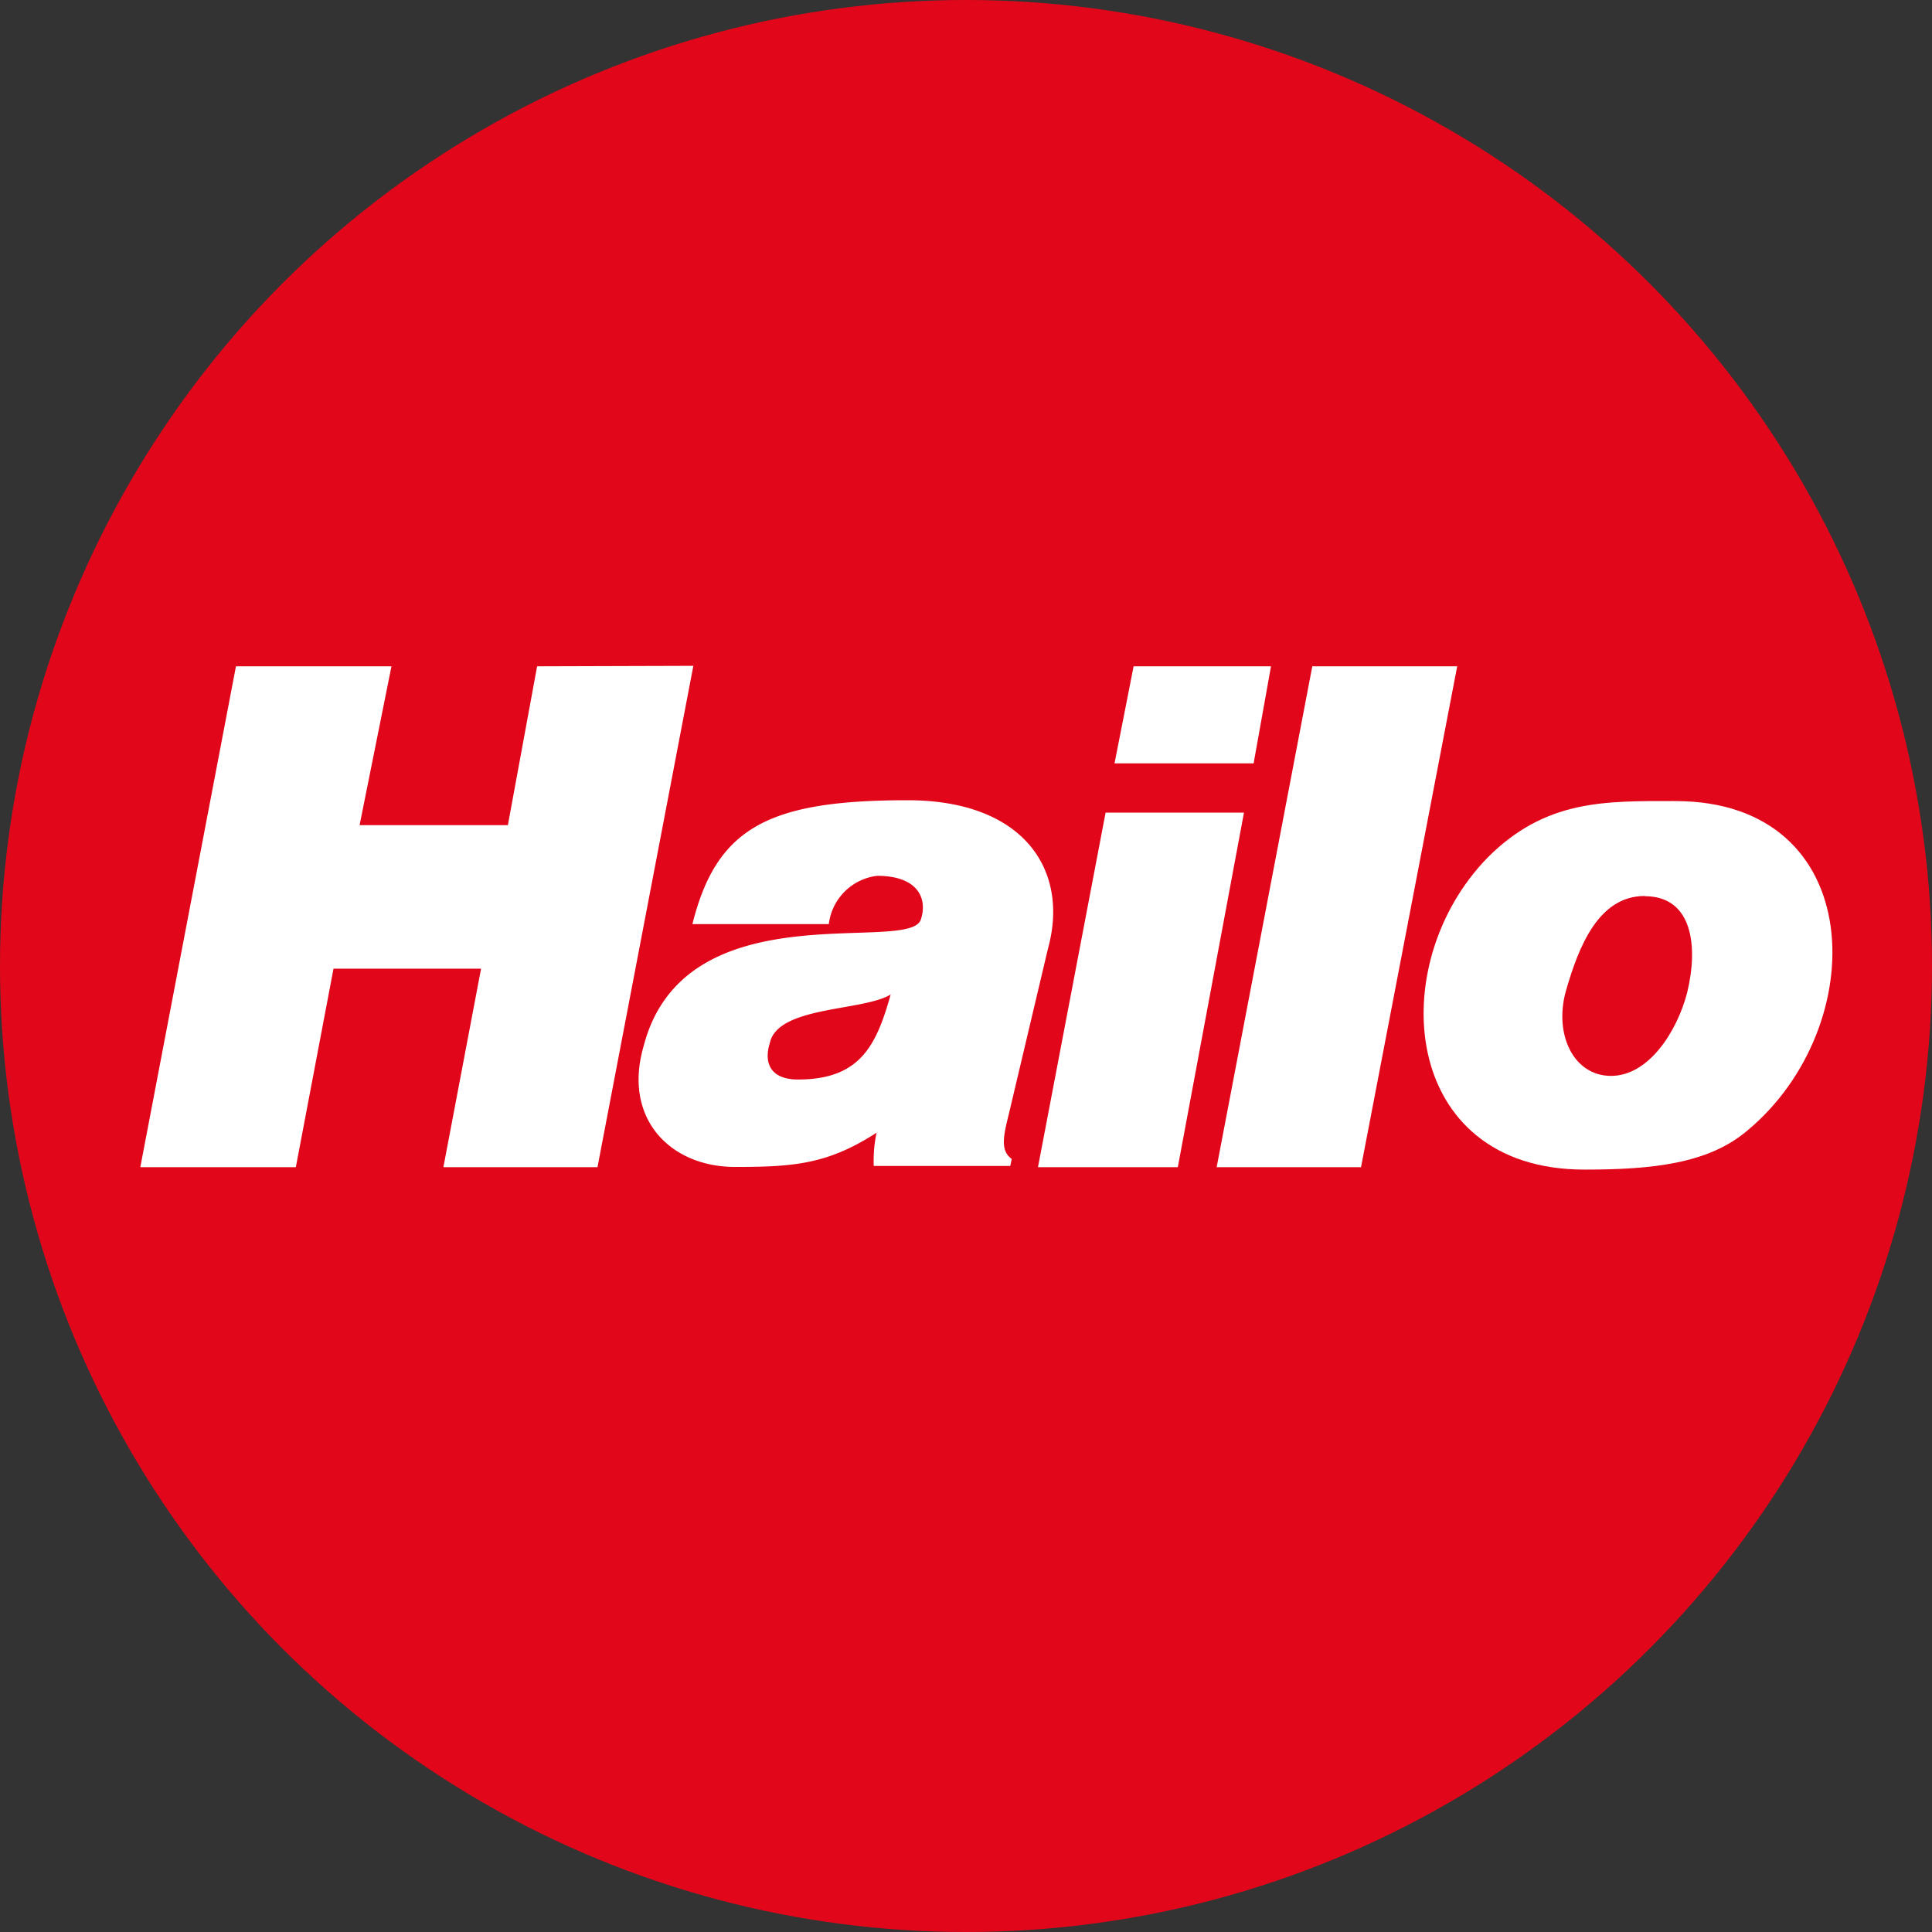 <svg xmlns="http://www.w3.org/2000/svg" xmlns:xlink="http://www.w3.org/1999/xlink" id="Raggruppa_62" data-name="Raggruppa 62" width="90" height="90" viewBox="0 0 90 90"><rect x="0" y="0" width="90" height="90" fill="#333333" stroke="none"/><defs><clipPath id="clip-path"><rect id="Rettangolo_37" data-name="Rettangolo 37" width="90" height="90" fill="none"></rect></clipPath></defs><g id="Raggruppa_61" data-name="Raggruppa 61" clip-path="url(#clip-path)"><circle id="Ellisse_2" data-name="Ellisse 2" cx="45" cy="45" r="45" fill="#e2061a"></circle><path id="Tracciato_129" data-name="Tracciato 129" d="M11.718,34.485,7.262,57.818h7.245l1.755-9.247h6.874l-1.755,9.247h7.178l4.466-23.355-7.278.022-1.362,7.4H17.477l1.485-7.4Z" transform="translate(-0.726 -3.446)" fill="#fff"></path><path id="Tracciato_130" data-name="Tracciato 130" d="M67.43,34.488,62.975,57.82H69.7L74.18,34.488Z" transform="translate(-6.298 -3.449)" fill="#fff"></path><path id="Tracciato_131" data-name="Tracciato 131" d="M83.992,45.884c-2.16,0-3.082,2.363-3.667,4.387s.325,3.994,2.092,3.994,3.083-2.092,3.544-3.87c.528-2.16.258-4.5-1.969-4.5Zm1.418-4.421c9,0,9.179,10.485,3.375,15.334-1.835,1.575-4.5,1.833-7.606,1.833-8.584,0-9.372-9.573-4.5-14.546,2.689-2.689,5.446-2.622,8.651-2.622Z" transform="translate(-7.369 -4.146)" fill="#fff"></path><path id="Tracciato_132" data-name="Tracciato 132" d="M44.794,50.47c-1.3.788-5.241.529-5.625,2.25-.326,1.047.136,1.71,1.305,1.71,2.948,0,3.668-1.642,4.332-3.993Zm-.685,6.458c-2.25,1.44-3.8,1.575-6.56,1.575-3.014,0-5.242-2.25-4.262-5.625,1.9-7.347,12.375-4.264,12.914-5.9.326-.978-.134-2.037-2.037-2.037a2.578,2.578,0,0,0-2.25,2.25H35.56c1.125-4.5,3.542-5.771,10.022-5.771,5.435,0,7.537,3.274,6.548,6.885L50.3,56.038c-.26,1.047-.4,1.7.134,2.092l-.067.327H44.007a6.43,6.43,0,0,1,.136-1.575Z" transform="translate(-3.305 -4.142)" fill="#fff"></path><path id="Tracciato_133" data-name="Tracciato 133" d="M53.725,58.577l3.15-16.515h6.446L60.239,58.577Z" transform="translate(-5.372 -4.206)" fill="#fff"></path><path id="Tracciato_134" data-name="Tracciato 134" d="M57.688,39.01l.889-4.522h6.4l-.81,4.522h-6.48Z" transform="translate(-5.769 -3.449)" fill="#fff"></path></g></svg>